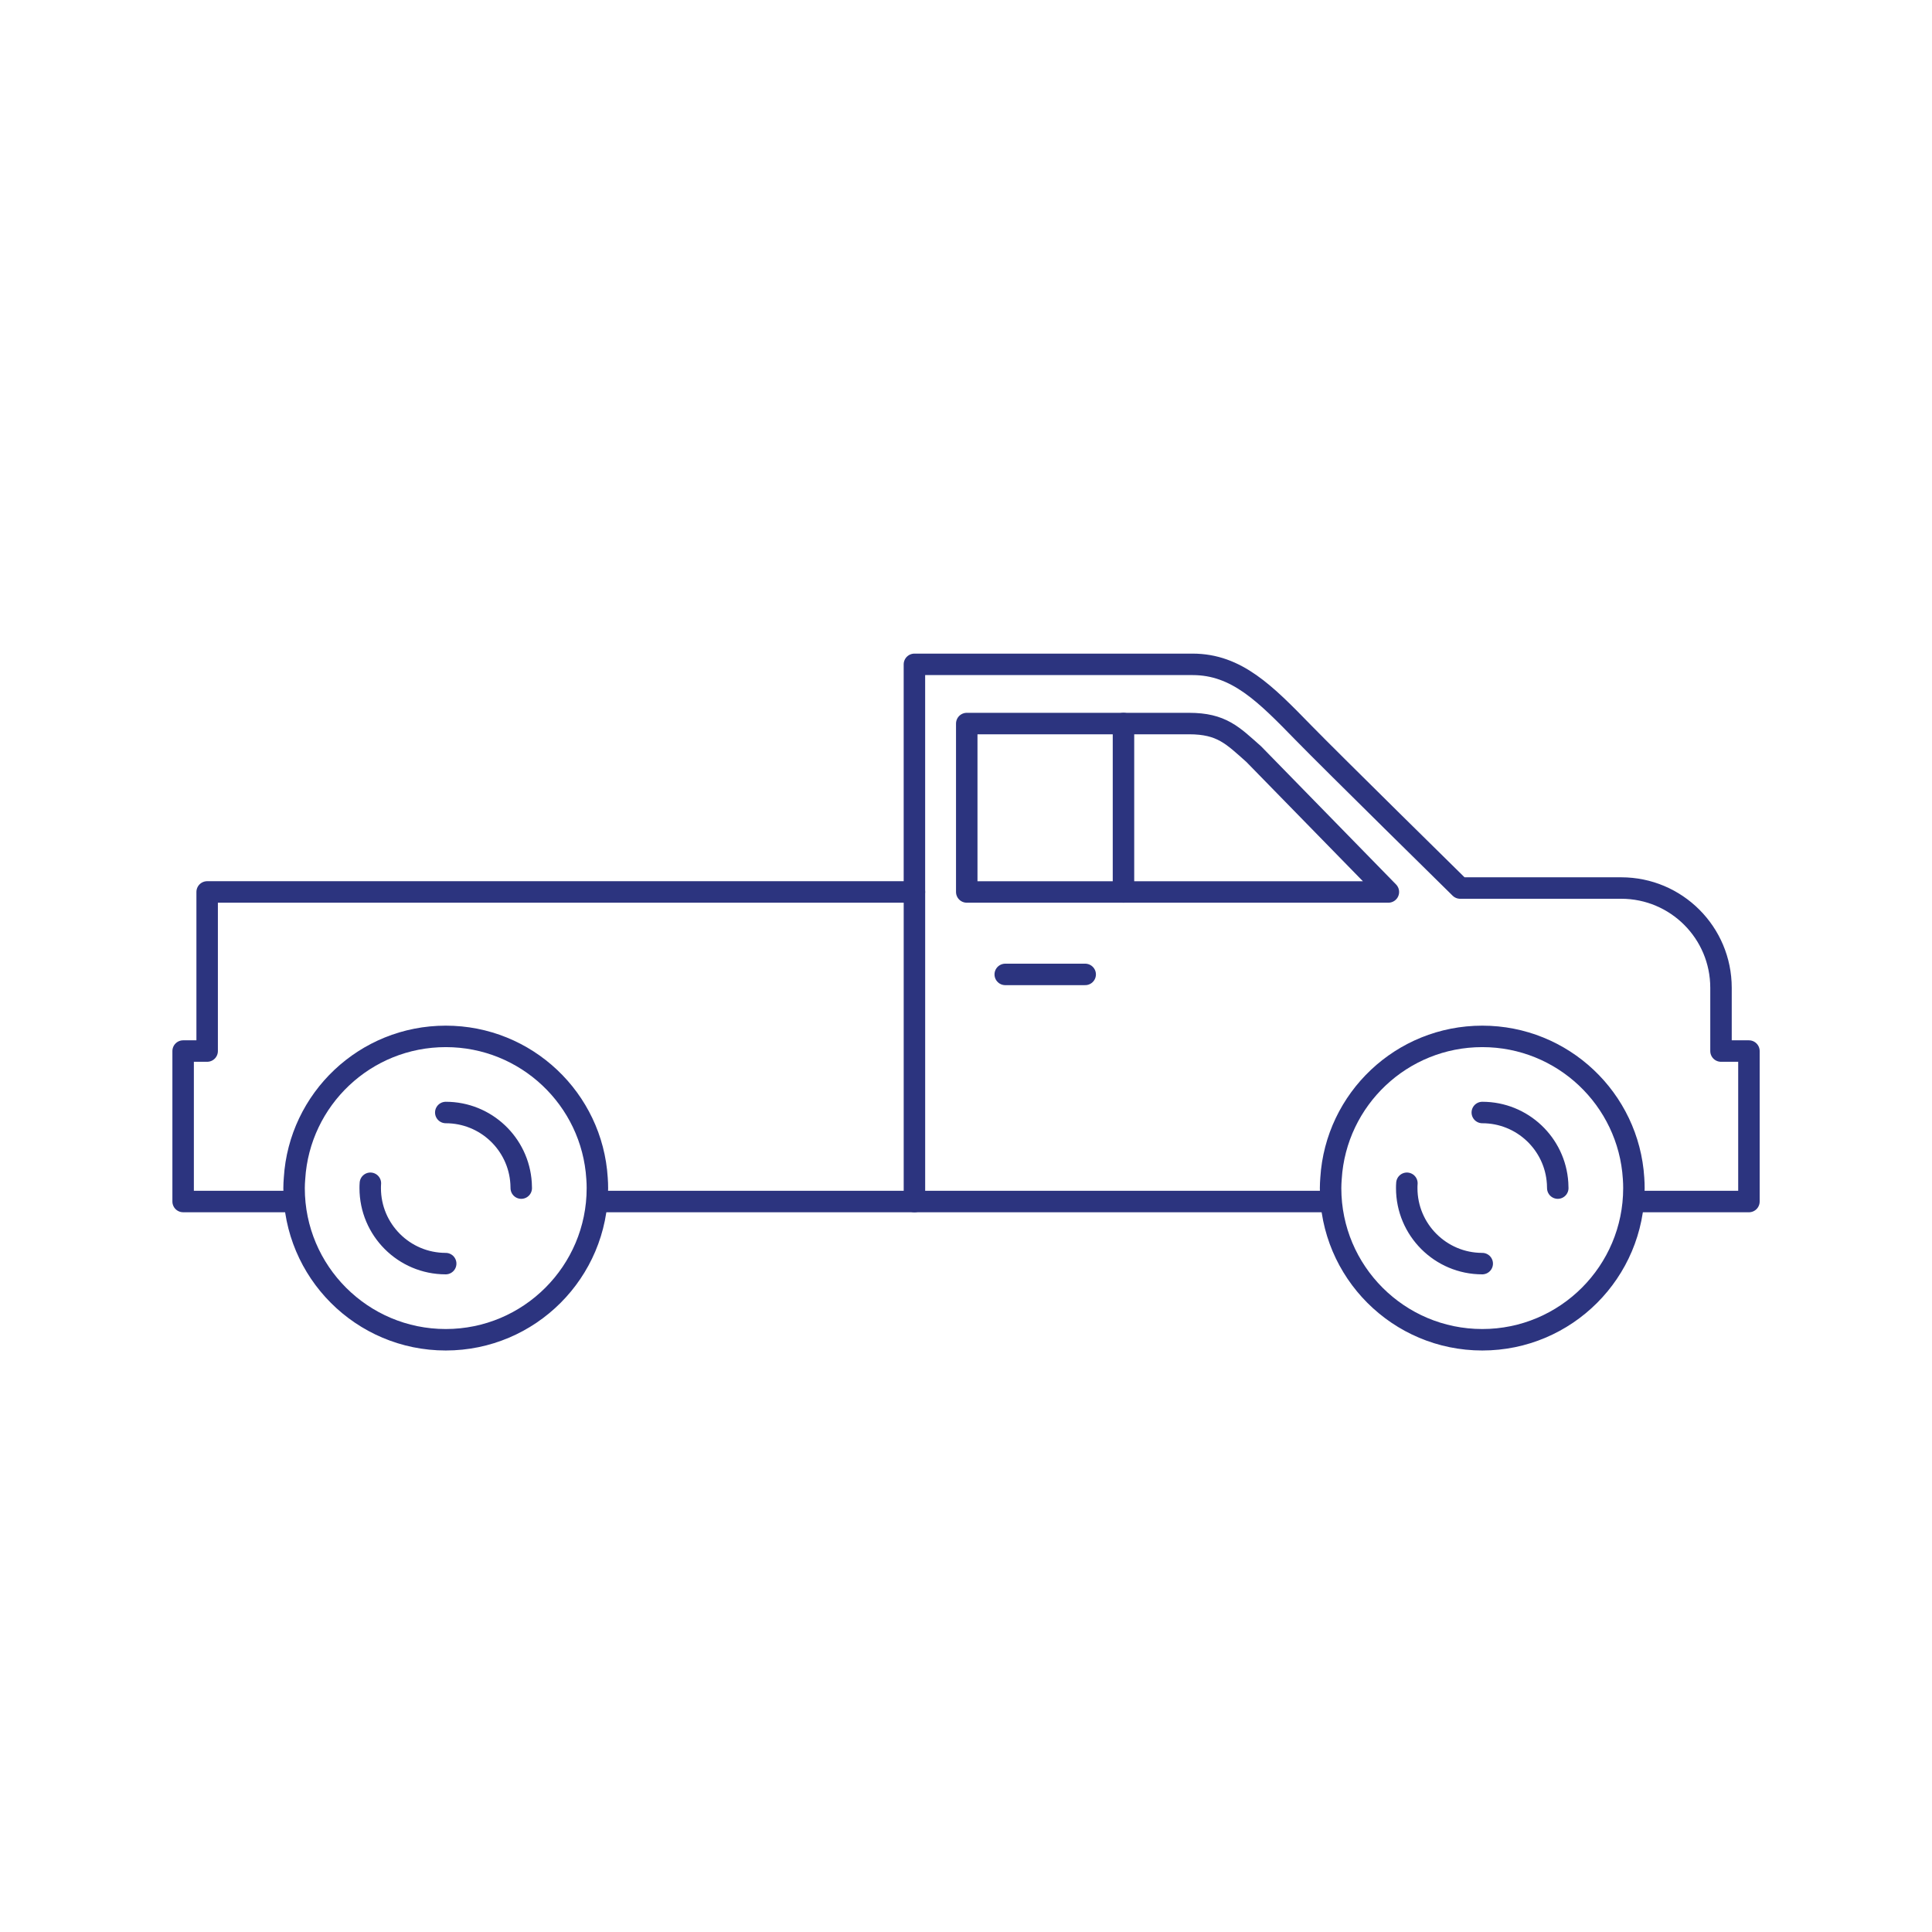 <svg width="90" height="90" viewBox="0 0 90 90" fill="none" xmlns="http://www.w3.org/2000/svg">
<path d="M27.828 55.972H61.983" stroke="#2C347F" stroke-miterlimit="10" stroke-linecap="round" stroke-linejoin="round"/>
<path d="M76.114 55.972H81.472V48.962H80.171V46.016C80.171 43.448 78.09 41.368 75.523 41.368H68.019C68.019 41.368 62.03 35.478 60.722 34.138C58.949 32.319 57.611 30.948 55.557 30.948H42.597V41.55H9.65V48.962H8.531V55.971H13.715" stroke="#2C347F" stroke-miterlimit="10" stroke-linecap="round" stroke-linejoin="round"/>
<path d="M24.282 55.346C24.282 55.27 24.279 55.195 24.274 55.119C24.16 53.281 22.633 51.825 20.766 51.825" stroke="#2C347F" stroke-miterlimit="10" stroke-linecap="round" stroke-linejoin="round"/>
<path d="M17.254 55.121C17.247 55.196 17.246 55.272 17.246 55.347C17.246 57.289 18.822 58.864 20.762 58.864" stroke="#2C347F" stroke-miterlimit="10" stroke-linecap="round" stroke-linejoin="round"/>
<path d="M13.699 55.347C13.699 59.245 16.862 62.411 20.765 62.411C24.664 62.411 27.829 59.245 27.829 55.347C27.829 55.196 27.824 55.045 27.812 54.894C27.585 51.202 24.516 48.279 20.767 48.279C17.012 48.279 13.947 51.202 13.72 54.894C13.708 55.045 13.699 55.196 13.699 55.347Z" stroke="#2C347F" stroke-miterlimit="10" stroke-linecap="round" stroke-linejoin="round"/>
<path d="M72.567 55.346C72.567 55.27 72.565 55.195 72.559 55.119C72.445 53.281 70.918 51.825 69.051 51.825" stroke="#2C347F" stroke-miterlimit="10" stroke-linecap="round" stroke-linejoin="round"/>
<path d="M65.539 55.121C65.532 55.196 65.531 55.272 65.531 55.347C65.531 57.289 67.108 58.864 69.048 58.864" stroke="#2C347F" stroke-miterlimit="10" stroke-linecap="round" stroke-linejoin="round"/>
<path d="M61.984 55.347C61.984 59.245 65.147 62.411 69.051 62.411C72.949 62.411 76.114 59.245 76.114 55.347C76.114 55.196 76.109 55.045 76.098 54.894C75.87 51.202 72.801 48.279 69.052 48.279C65.298 48.279 62.233 51.202 62.004 54.894C61.993 55.045 61.984 55.196 61.984 55.347Z" stroke="#2C347F" stroke-miterlimit="10" stroke-linecap="round" stroke-linejoin="round"/>
<path d="M64.676 41.551H45.035V33.706H55.39C56.911 33.706 57.422 34.261 58.405 35.131L64.676 41.551Z" stroke="#2C347F" stroke-miterlimit="10" stroke-linecap="round" stroke-linejoin="round"/>
<path d="M52.336 33.706V41.551" stroke="#2C347F" stroke-miterlimit="10" stroke-linecap="round" stroke-linejoin="round"/>
<path d="M46.828 45.392H50.552" stroke="#2C347F" stroke-miterlimit="10" stroke-linecap="round" stroke-linejoin="round"/>
<path d="M42.598 41.552V55.972" stroke="#2C347F" stroke-miterlimit="10" stroke-linecap="round" stroke-linejoin="round"/>
</svg>
